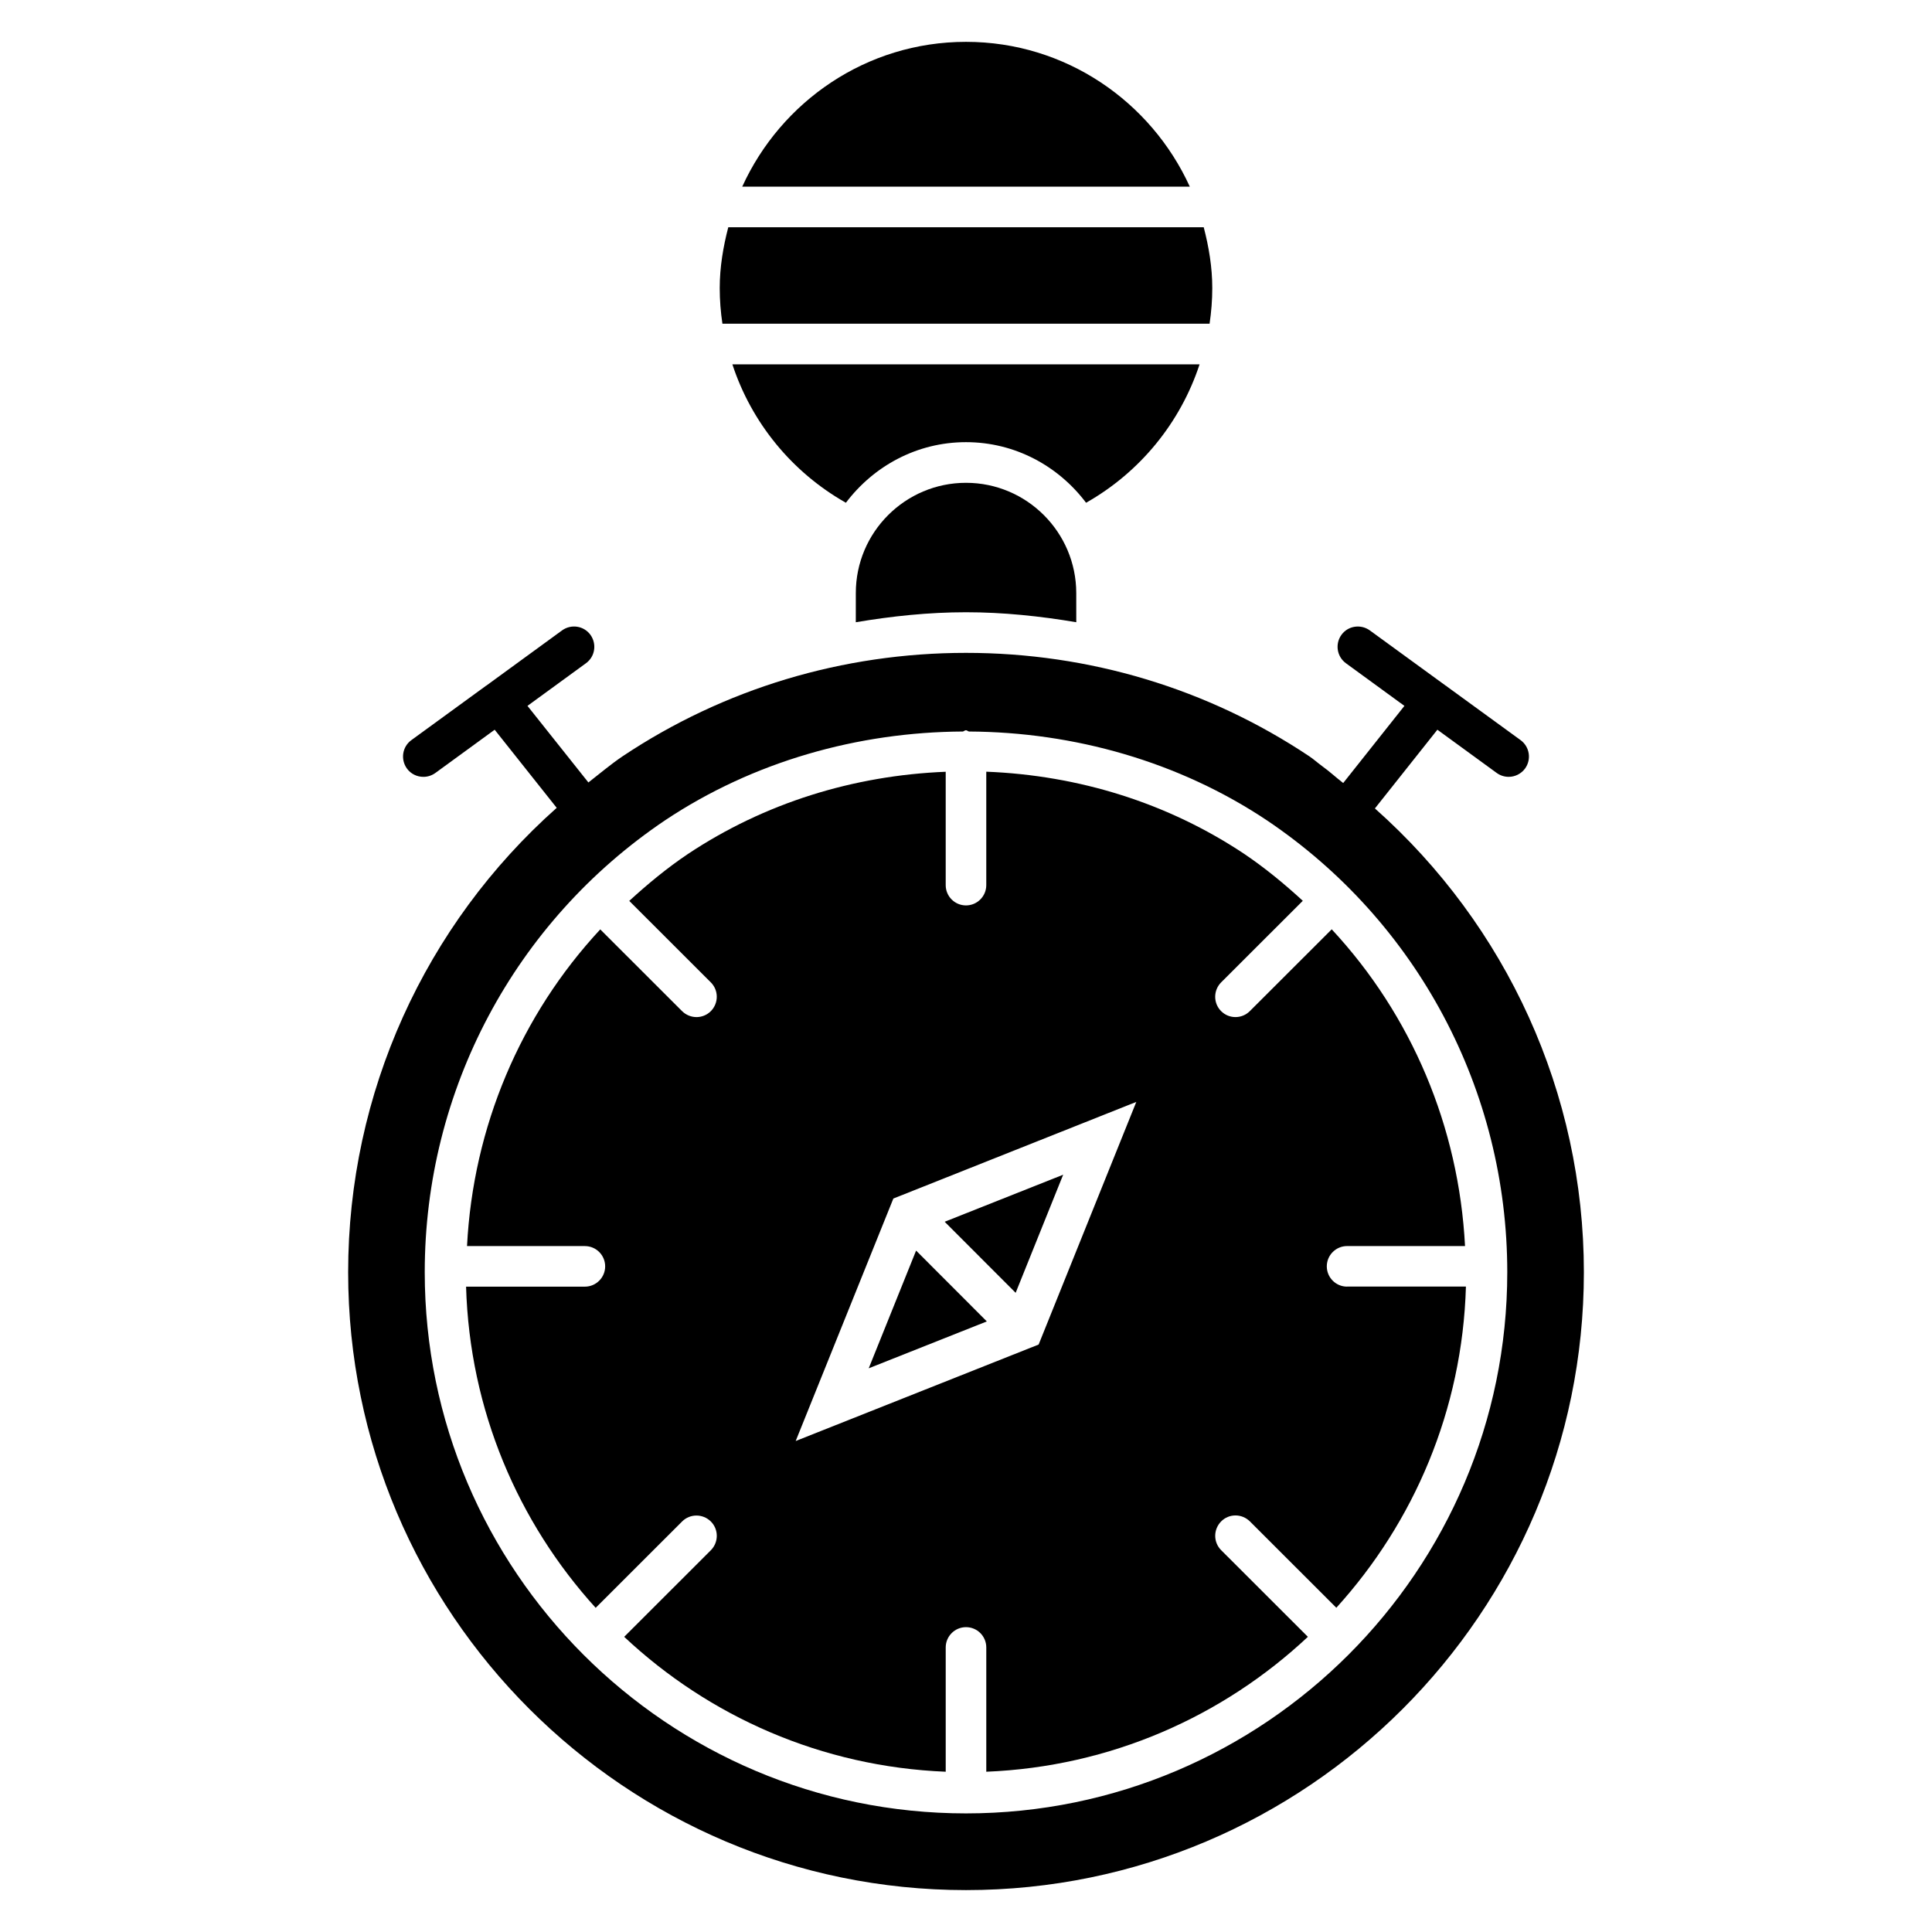 <?xml version="1.0" encoding="UTF-8"?>
<!-- Uploaded to: SVG Repo, www.svgrepo.com, Generator: SVG Repo Mixer Tools -->
<svg fill="#000000" width="800px" height="800px" version="1.1" viewBox="144 144 512 512" xmlns="http://www.w3.org/2000/svg">
 <g>
  <path d="m461.9 240.56h-123.81c5.039 15.387 15.723 28.551 30.082 36.676 7.305-9.68 18.785-16.059 31.824-16.059 13.035 0 24.52 6.359 31.824 16.059 14.355-8.125 25.02-21.289 30.078-36.676z"/>
  <path d="m405.52 494.19-18.746-18.77-12.555 31.195z"/>
  <path d="m425.75 455.31-31.402 12.469 18.809 18.832z"/>
  <path d="m400 155.09c-26.387 0-49.016 15.809-59.301 38.375h118.61c-10.289-22.57-32.941-38.375-59.305-38.375z"/>
  <path d="m464.55 229.79c0.461-3.106 0.715-6.254 0.715-9.445 0-5.606-0.922-10.938-2.266-16.121h-126c-1.344 5.184-2.266 10.539-2.266 16.121 0 3.191 0.25 6.34 0.715 9.445z"/>
  <path d="m400 271.95c-16.102 0-29.199 13.098-29.199 29.199l-0.004 7.75c9.594-1.617 19.312-2.648 29.203-2.648 9.887 0 19.605 1.027 29.223 2.644l-0.004-7.742c-0.02-16.102-13.121-29.203-29.219-29.203z"/>
  <path d="m508.36 358.25 16.562-20.867 15.723 11.461c0.965 0.691 2.059 1.027 3.168 1.027 1.66 0 3.297-0.777 4.344-2.203 1.742-2.414 1.219-5.773-1.195-7.535l-19.648-14.297c-0.02-0.02-0.02-0.062-0.043-0.082-0.02-0.02-0.062 0-0.105-0.02l-20.152-14.672c-2.394-1.723-5.773-1.238-7.516 1.176-1.742 2.414-1.219 5.773 1.195 7.535l15.492 11.293-16.223 20.445c-1.91-1.469-3.652-3.106-5.625-4.512h-0.02v-0.02c-1.133-0.82-2.164-1.762-3.316-2.539-26.891-17.953-58.359-27.422-91-27.422-32.645 0-64.133 9.469-91.023 27.418-3.168 2.141-6.047 4.598-9.047 6.926l-16.145-20.297 15.492-11.293c2.414-1.742 2.938-5.102 1.195-7.535-1.762-2.418-5.121-2.902-7.512-1.18l-20.133 14.676c-0.043 0.02-0.082 0-0.105 0.043-0.039-0.004-0.039 0.039-0.062 0.059l-19.629 14.297c-2.414 1.742-2.938 5.102-1.195 7.535 1.051 1.449 2.688 2.207 4.367 2.207 1.113 0 2.203-0.336 3.168-1.027l15.723-11.461 16.438 20.699c-34.91 31.023-55.27 75.566-55.27 123.07 0 90.285 73.453 163.74 163.74 163.74s163.74-73.473 163.74-163.74c0-47.484-20.469-91.902-55.379-122.91zm-108.36 266.32c-79.098 0-143.44-64.34-143.44-143.44 0-48.137 23.805-92.891 63.691-119.74 23.344-15.574 51.117-23.387 78.91-23.531 0.316-0.062 0.504-0.336 0.82-0.336s0.504 0.293 0.82 0.336c27.816 0.148 55.566 7.957 78.93 23.531 39.906 26.848 63.711 71.605 63.711 119.76-0.008 79.078-64.371 143.42-143.45 143.42z"/>
  <path d="m500.99 484.97c-2.981 0-5.375-2.414-5.375-5.375 0-2.961 2.414-5.375 5.375-5.375l31.258 0.004c-1.637-31.594-14.168-61.191-35.328-83.945l-21.707 21.684c-1.051 1.051-2.434 1.574-3.801 1.574-1.387 0-2.75-0.523-3.801-1.574-2.098-2.098-2.098-5.5 0-7.621l21.645-21.621c-4.848-4.449-9.949-8.668-15.512-12.426-20.301-13.52-43.852-20.824-68.371-21.789v30.062c0 2.961-2.414 5.375-5.375 5.375-2.981 0-5.375-2.414-5.375-5.375v-30.043c-24.496 0.988-48.051 8.293-68.352 21.812-5.562 3.738-10.645 7.957-15.512 12.406l21.621 21.602c2.098 2.098 2.098 5.5 0 7.621-1.051 1.051-2.434 1.574-3.801 1.574-1.363-0.004-2.769-0.531-3.82-1.578l-21.684-21.664c-21.141 22.754-33.691 52.332-35.309 83.926h31.234c2.981 0 5.375 2.414 5.375 5.375 0 2.961-2.414 5.375-5.375 5.375l-31.484-0.004c0.945 32.727 13.77 62.453 34.344 85.121l22.902-22.883c2.098-2.098 5.5-2.098 7.621 0 2.098 2.098 2.098 5.5 0 7.621l-22.965 22.945c22.504 21.117 52.312 34.426 85.207 35.75v-32.938c0-2.961 2.414-5.375 5.375-5.375 2.981 0 5.375 2.414 5.375 5.375v32.938c32.895-1.324 62.703-14.633 85.227-35.75l-22.984-22.965c-2.098-2.098-2.098-5.5 0-7.621s5.5-2.098 7.621 0l22.902 22.883c20.57-22.672 33.398-52.395 34.344-85.121h-31.496zm-81.742 15.348-64.383 25.566 25.883-64.258 64.383-25.609z"/>
 </g>
</svg>